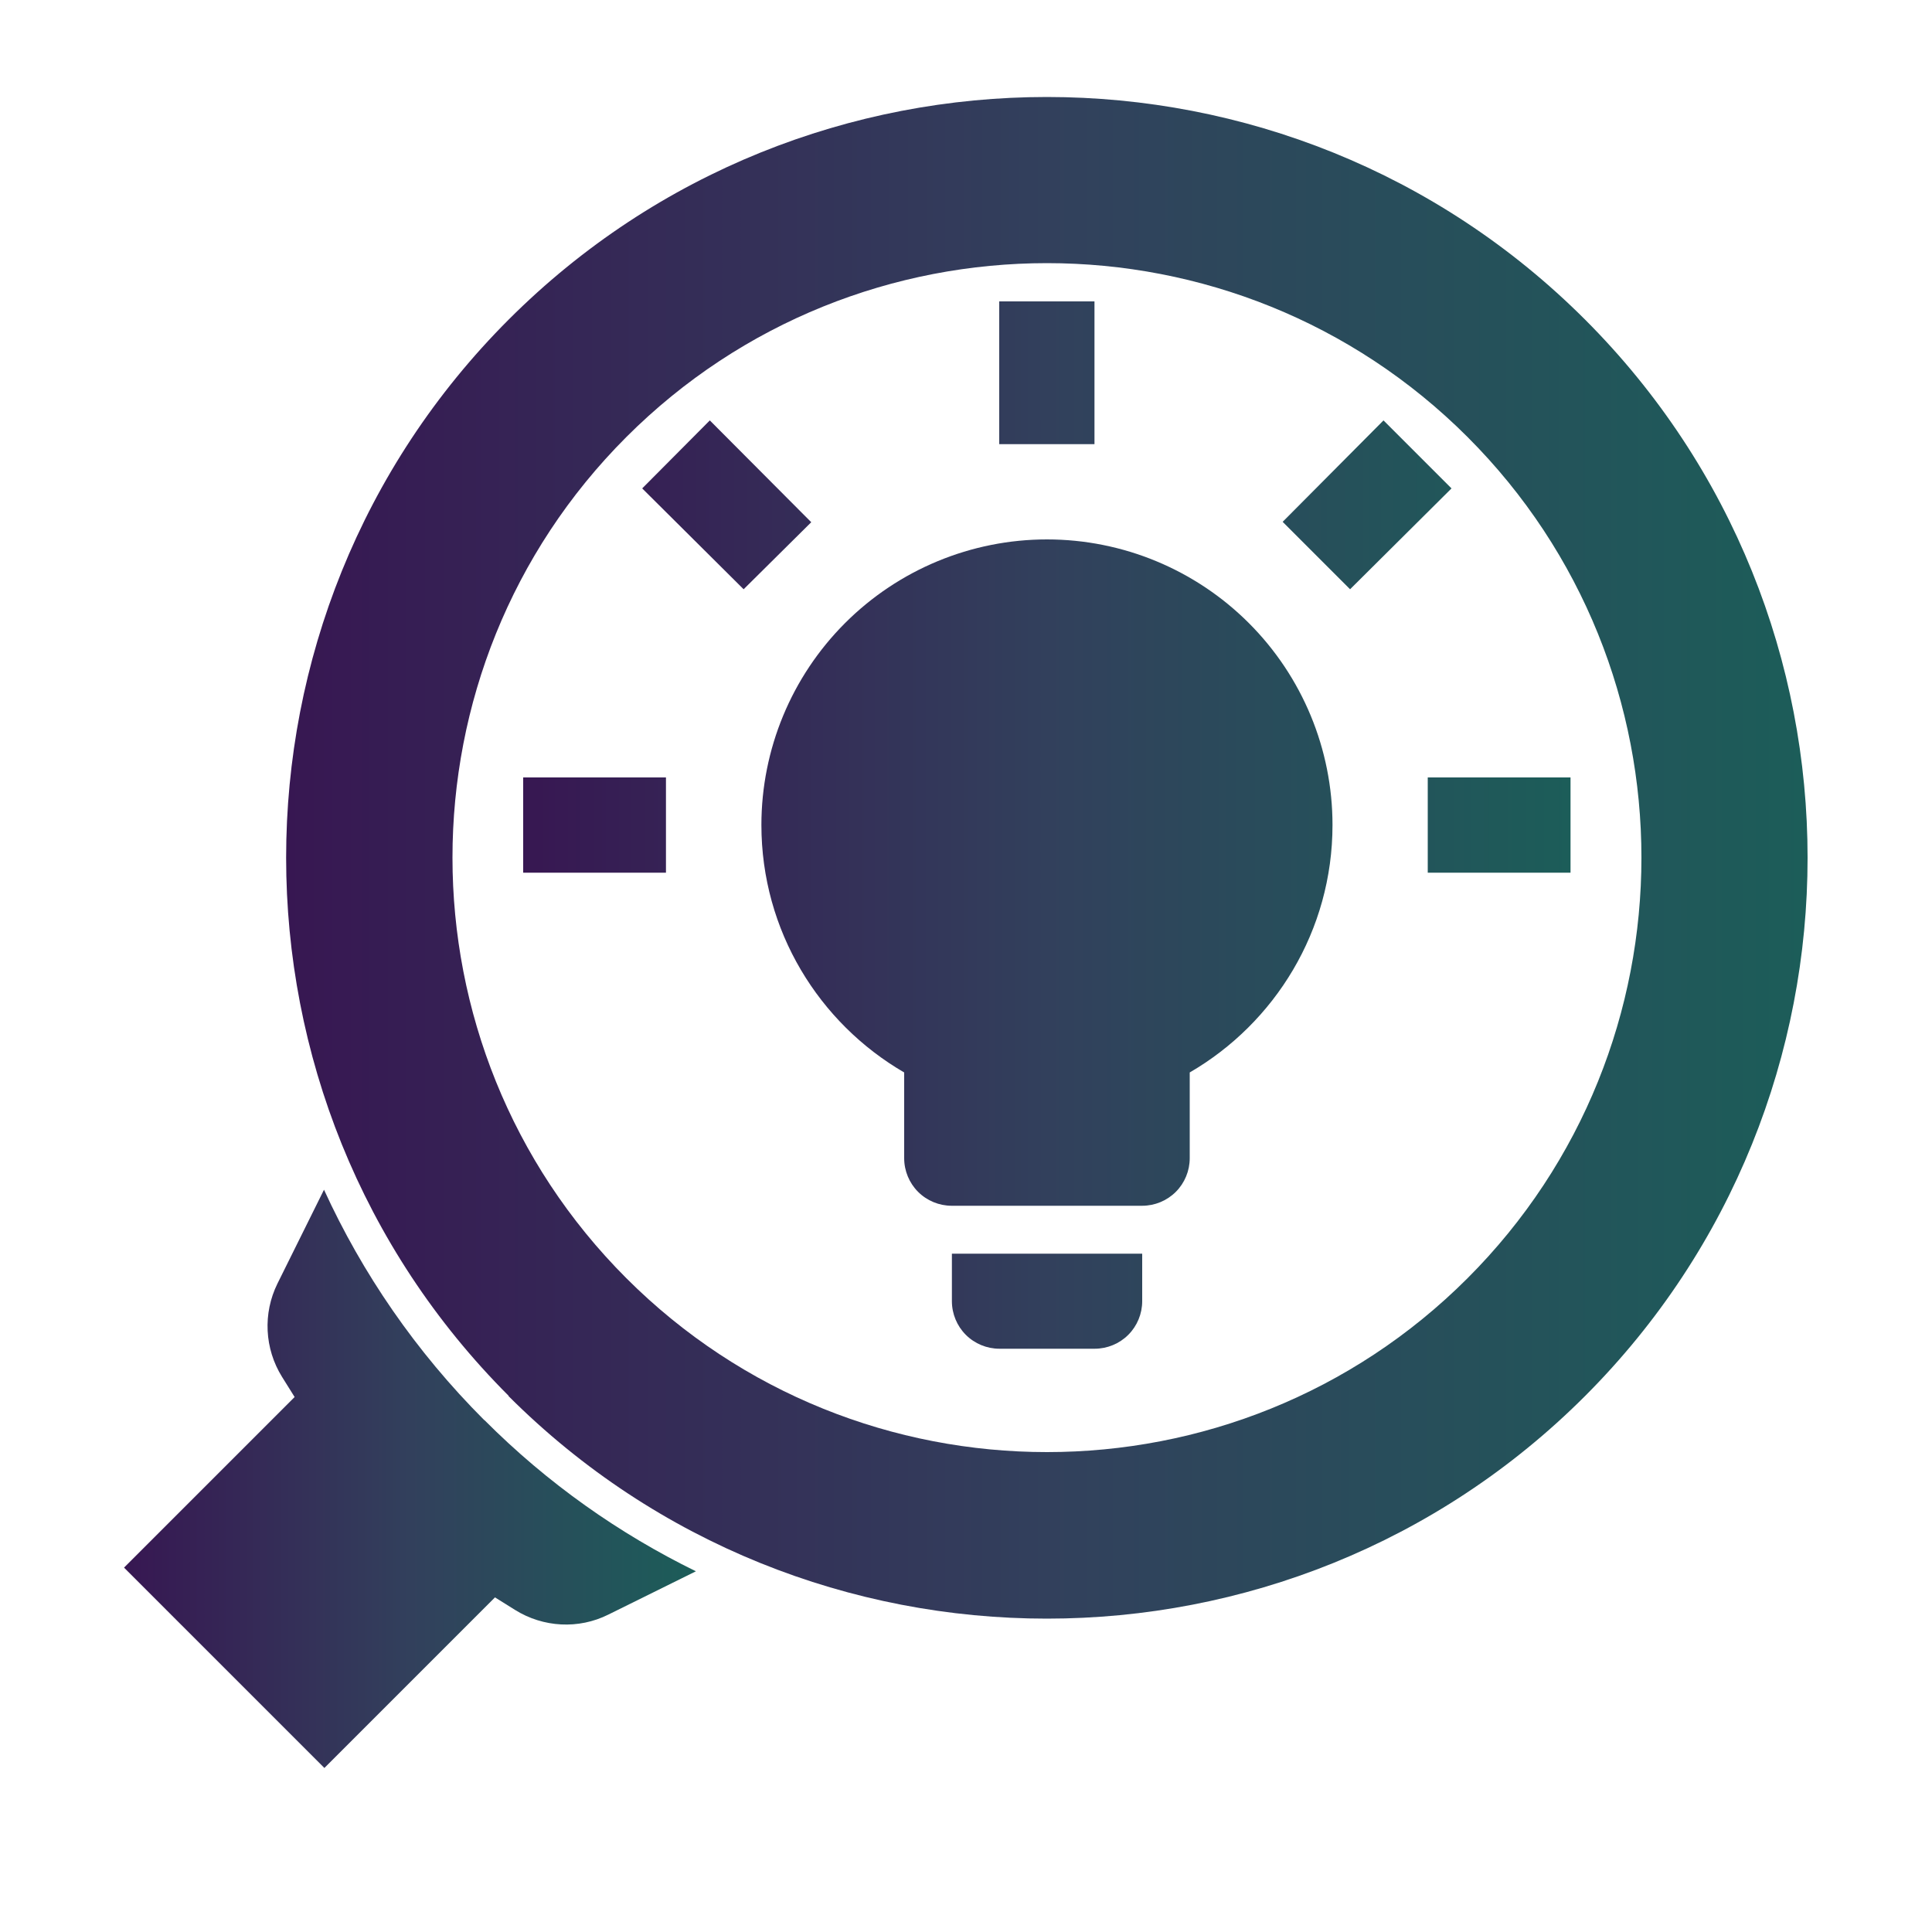 <?xml version="1.0" encoding="UTF-8"?> <svg xmlns="http://www.w3.org/2000/svg" xmlns:xlink="http://www.w3.org/1999/xlink" id="Layer_1" width="100" height="100" viewBox="0 0 100 100"><defs><style>.cls-1{fill:url(#linear-gradient);}.cls-1,.cls-2,.cls-3{stroke-width:0px;}.cls-2{fill:url(#linear-gradient-2);}.cls-3{fill:url(#linear-gradient-3);}</style><linearGradient id="linear-gradient" x1="27.08" y1="42.71" x2="81.3" y2="42.71" gradientUnits="userSpaceOnUse"><stop offset="0" stop-color="#371752"></stop><stop offset=".5" stop-color="#32405c"></stop><stop offset="1" stop-color="#1c5d59"></stop></linearGradient><linearGradient id="linear-gradient-2" x1="6.43" y1="76.55" x2="36.03" y2="76.55" xlink:href="#linear-gradient"></linearGradient><linearGradient id="linear-gradient-3" x1="14.81" y1="44.39" x2="93.57" y2="44.39" xlink:href="#linear-gradient"></linearGradient></defs><path class="cls-1" d="M54.19,27.92c3.92,0,7.68,1.56,10.45,4.33,2.77,2.77,4.33,6.53,4.33,10.45,0,5.47-2.98,10.25-7.39,12.81v4.44c0,.65-.26,1.28-.72,1.74-.46.46-1.09.72-1.74.72h-9.86c-.65,0-1.28-.26-1.74-.72-.46-.46-.72-1.09-.72-1.74v-4.44c-4.41-2.56-7.39-7.34-7.39-12.81,0-3.92,1.56-7.68,4.33-10.45,2.77-2.77,6.53-4.33,10.45-4.33ZM59.12,64.89v2.46c0,.65-.26,1.28-.72,1.74-.46.46-1.09.72-1.74.72h-4.93c-.65,0-1.28-.26-1.74-.72-.46-.46-.72-1.09-.72-1.74v-2.46h9.86ZM73.9,40.24h7.39v4.93h-7.39v-4.93ZM27.08,40.24h7.39v4.93h-7.39v-4.93ZM56.65,15.6v7.39h-4.93v-7.39h4.93ZM36.74,21.76l5.25,5.27-3.5,3.47-5.25-5.22,3.5-3.52ZM66.39,27.01l5.22-5.25,3.52,3.52-5.25,5.22-3.5-3.5Z"></path><path class="cls-2" d="M25.07,73.51c-3.56-3.56-6.32-7.61-8.3-11.93l-2.41,4.86c-.76,1.54-.67,3.37.24,4.83l.65,1.04-8.83,8.83,10.37,10.37,8.83-8.83,1.04.65c1.46.91,3.29,1.01,4.83.24l4.53-2.24c-3.96-1.94-7.67-4.54-10.95-7.83Z"></path><path class="cls-3" d="M26.33,72.25c-15.36-15.36-15.36-40.35,0-55.71s40.35-15.36,55.71,0,15.36,40.35,0,55.72c-15.36,15.36-40.35,15.36-55.72,0ZM75.96,22.62c-12-12-31.54-12-43.54,0-12,12-12,31.54,0,43.54,12,12,31.54,12,43.54,0,12-12,12-31.54,0-43.54Z"></path></svg> 